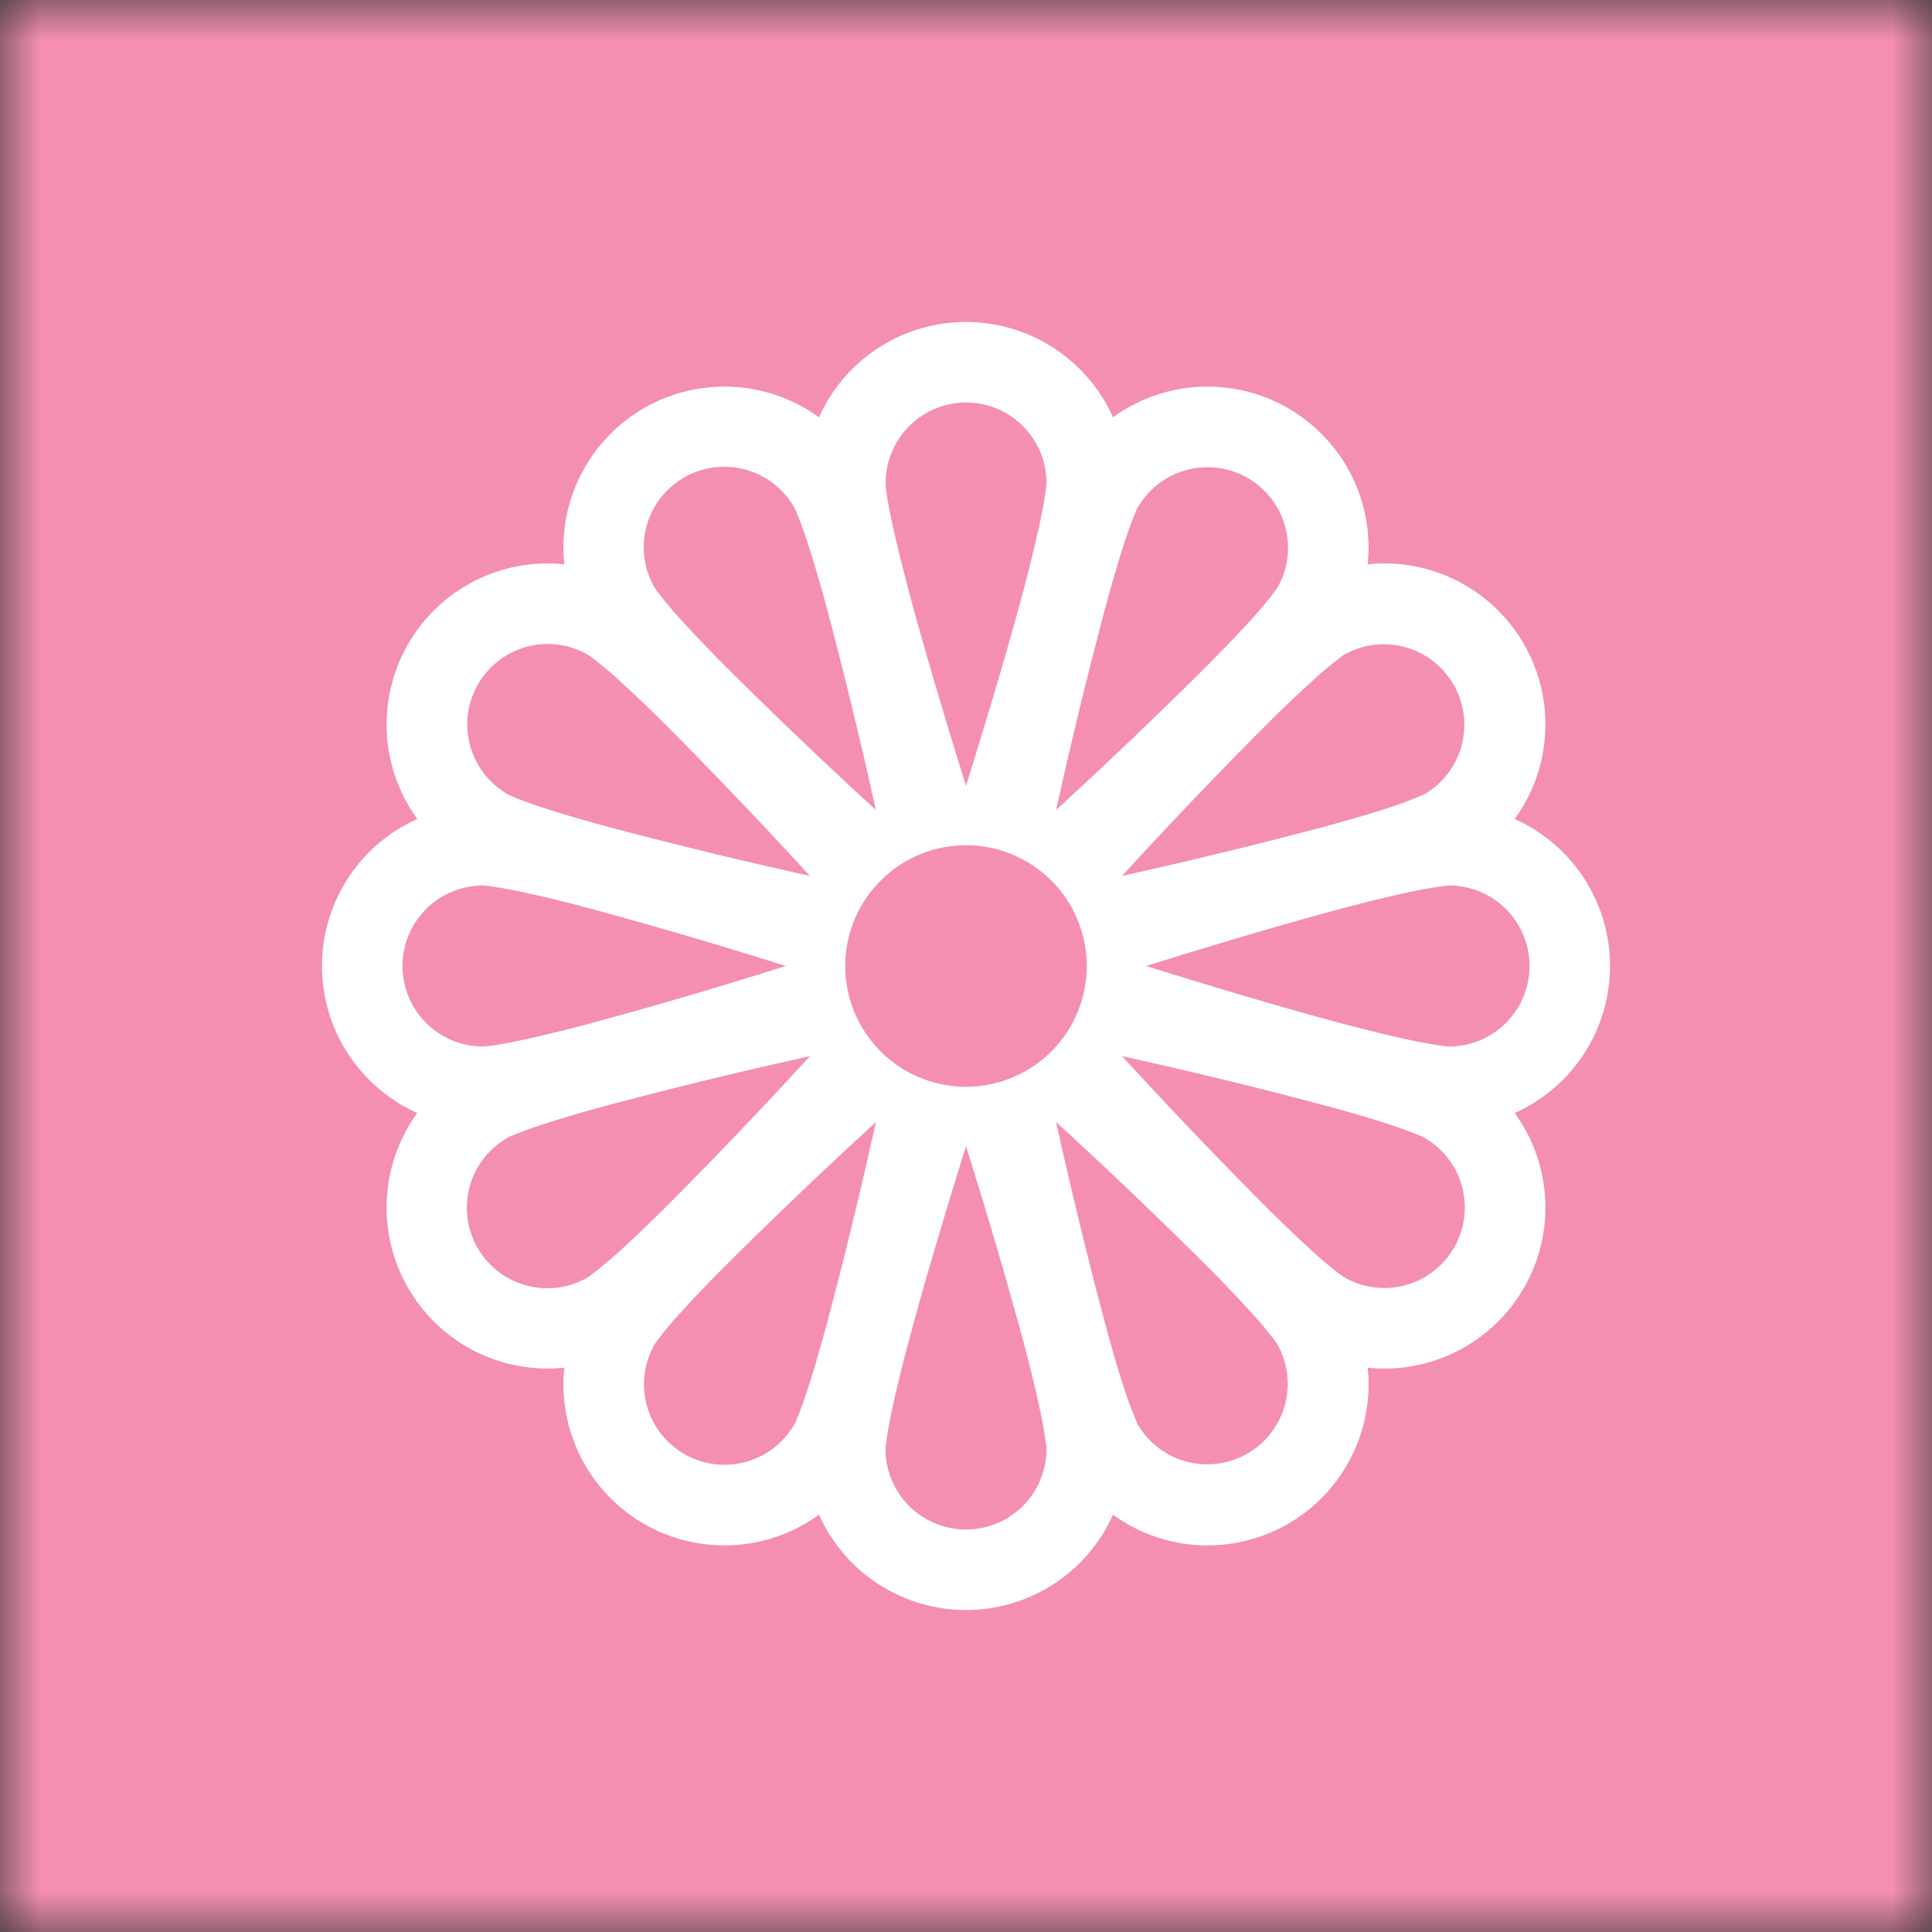 <svg xmlns="http://www.w3.org/2000/svg" viewBox="0 0 24 24" fill="none" shape-rendering="auto"><rect x="0" y="0" width="24" height="24" fill="#333333" stroke="none"/><mask id="viewboxMask"><rect width="24" height="24" rx="0" ry="0" x="0" y="0" fill="#fff" /></mask><g mask="url(#viewboxMask)"><rect fill="#f48fb1" width="24" height="24" x="0" y="0" /><g transform="translate(4 4)"><path d="M6.174 1.184a2 2 0 0 1 3.652 0A2 2 0 0 1 12.99 3.01a2 2 0 0 1 1.826 3.164 2 2 0 0 1 0 3.652 2 2 0 0 1-1.826 3.164 2 2 0 0 1-3.164 1.826 2 2 0 0 1-3.652 0A2 2 0 0 1 3.01 12.99a2 2 0 0 1-1.826-3.164 2 2 0 0 1 0-3.652A2 2 0 0 1 3.01 3.01a2 2 0 0 1 3.164-1.826ZM8 1a1 1 0 0 0-.998 1.03l.01.091c.012.077.029.176.054.296.049.241.122.542.213.887.182.688.428 1.513.676 2.314L8 5.762l.045-.144c.248-.8.494-1.626.676-2.314.091-.345.164-.646.213-.887.026-.128.048-.257.064-.386L9 2a1 1 0 0 0-1-1ZM2 9l.03-.002.091-.01c.1-.015.198-.033.296-.054.241-.049.542-.122.887-.213.776-.21 1.547-.435 2.314-.676L5.762 8l-.144-.045a60.574 60.574 0 0 0-2.314-.676c-.294-.08-.59-.15-.887-.213a4.992 4.992 0 0 0-.386-.064L2 7a1 1 0 0 0 0 2Zm7 5-.002-.03a4.99 4.99 0 0 0-.064-.386 16.363 16.363 0 0 0-.213-.888 60.505 60.505 0 0 0-.676-2.314L8 10.238l-.045.144c-.248.8-.494 1.626-.676 2.314-.091.345-.164.646-.213.887a4.99 4.99 0 0 0-.064.386L7 14a1 1 0 0 0 2 0Zm-5.696-2.134.025-.017c.104-.079.205-.162.303-.248.184-.164.408-.377.661-.629.567-.57 1.123-1.15 1.667-1.742l.103-.111-.147.033c-.785.175-1.566.366-2.343.572-.344.093-.64.18-.874.258a5.026 5.026 0 0 0-.367.138l-.027.014a1 1 0 1 0 1 1.732h-.001ZM4.5 14.062a1 1 0 0 0 1.366-.366l.014-.027c.01-.02.021-.048.036-.084a5.09 5.09 0 0 0 .102-.283c.078-.233.165-.53.258-.874.206-.777.397-1.558.572-2.343l.033-.147-.11.102a60.75 60.75 0 0 0-1.743 1.667 17 17 0 0 0-.629.66c-.087.098-.17.2-.248.304l-.017.025a1 1 0 0 0 .366 1.366Zm9.196-8.196a1 1 0 0 0-1-1.732l-.025.017a4.964 4.964 0 0 0-.303.248c-.226.204-.446.413-.661.629-.567.57-1.123 1.15-1.667 1.742l-.102.111.147-.033a60.594 60.594 0 0 0 2.342-.572c.345-.093.642-.18.875-.258a4.995 4.995 0 0 0 .394-.152ZM11.5 1.938a1 1 0 0 0-1.366.366l-.014.027c-.01.02-.021.048-.036.084a5.07 5.07 0 0 0-.102.283c-.078.233-.165.53-.258.875a60.621 60.621 0 0 0-.572 2.342l-.033.147.11-.102c.592-.544 1.173-1.1 1.743-1.667.252-.253.465-.477.629-.66.087-.098.17-.2.248-.304l.017-.025a1 1 0 0 0-.366-1.366ZM14 9a1 1 0 1 0 0-2l-.03.002a4.99 4.99 0 0 0-.386.064c-.242.049-.543.122-.888.213-.688.182-1.513.428-2.314.676L10.238 8l.144.045c.8.248 1.626.494 2.314.676.345.091.646.164.887.213.128.026.256.048.386.064L14 9ZM1.938 4.5a1 1 0 0 0 .393 1.38l.084.035c.072.03.166.064.283.103.233.078.53.165.874.258.777.206 1.558.397 2.343.572l.147.033-.103-.111a60.573 60.573 0 0 0-1.666-1.742 16.708 16.708 0 0 0-.66-.629c-.098-.087-.2-.17-.304-.248l-.025-.017a1 1 0 0 0-1.366.366Zm2.196-1.196.017.025a5 5 0 0 0 .248.303c.164.184.377.408.629.661.57.567 1.15 1.123 1.742 1.667l.111.102-.033-.147a60.603 60.603 0 0 0-.572-2.342c-.093-.345-.18-.642-.258-.875a5.003 5.003 0 0 0-.138-.367l-.014-.027a1 1 0 1 0-1.732 1Zm9.928 8.196a1 1 0 0 0-.366-1.366l-.027-.014a4.973 4.973 0 0 0-.367-.138c-.233-.078-.53-.165-.875-.258a60.612 60.612 0 0 0-2.342-.572l-.147-.033.102.111a60.84 60.84 0 0 0 1.667 1.742c.253.252.477.465.66.629.098.087.2.17.304.248l.025.017a1 1 0 0 0 1.366-.366Zm-3.928 2.196a1 1 0 0 0 1.732-1l-.017-.025a5.035 5.035 0 0 0-.248-.303 16.631 16.631 0 0 0-.629-.661A60.368 60.368 0 0 0 9.23 10.04l-.111-.102.033.147c.175.784.366 1.565.572 2.342.093.345.18.642.258.875a5 5 0 0 0 .152.394ZM8 9.5a1.5 1.5 0 1 0 0-3 1.5 1.5 0 0 0 0 3Z" fill="#fff"/></g></g></svg>